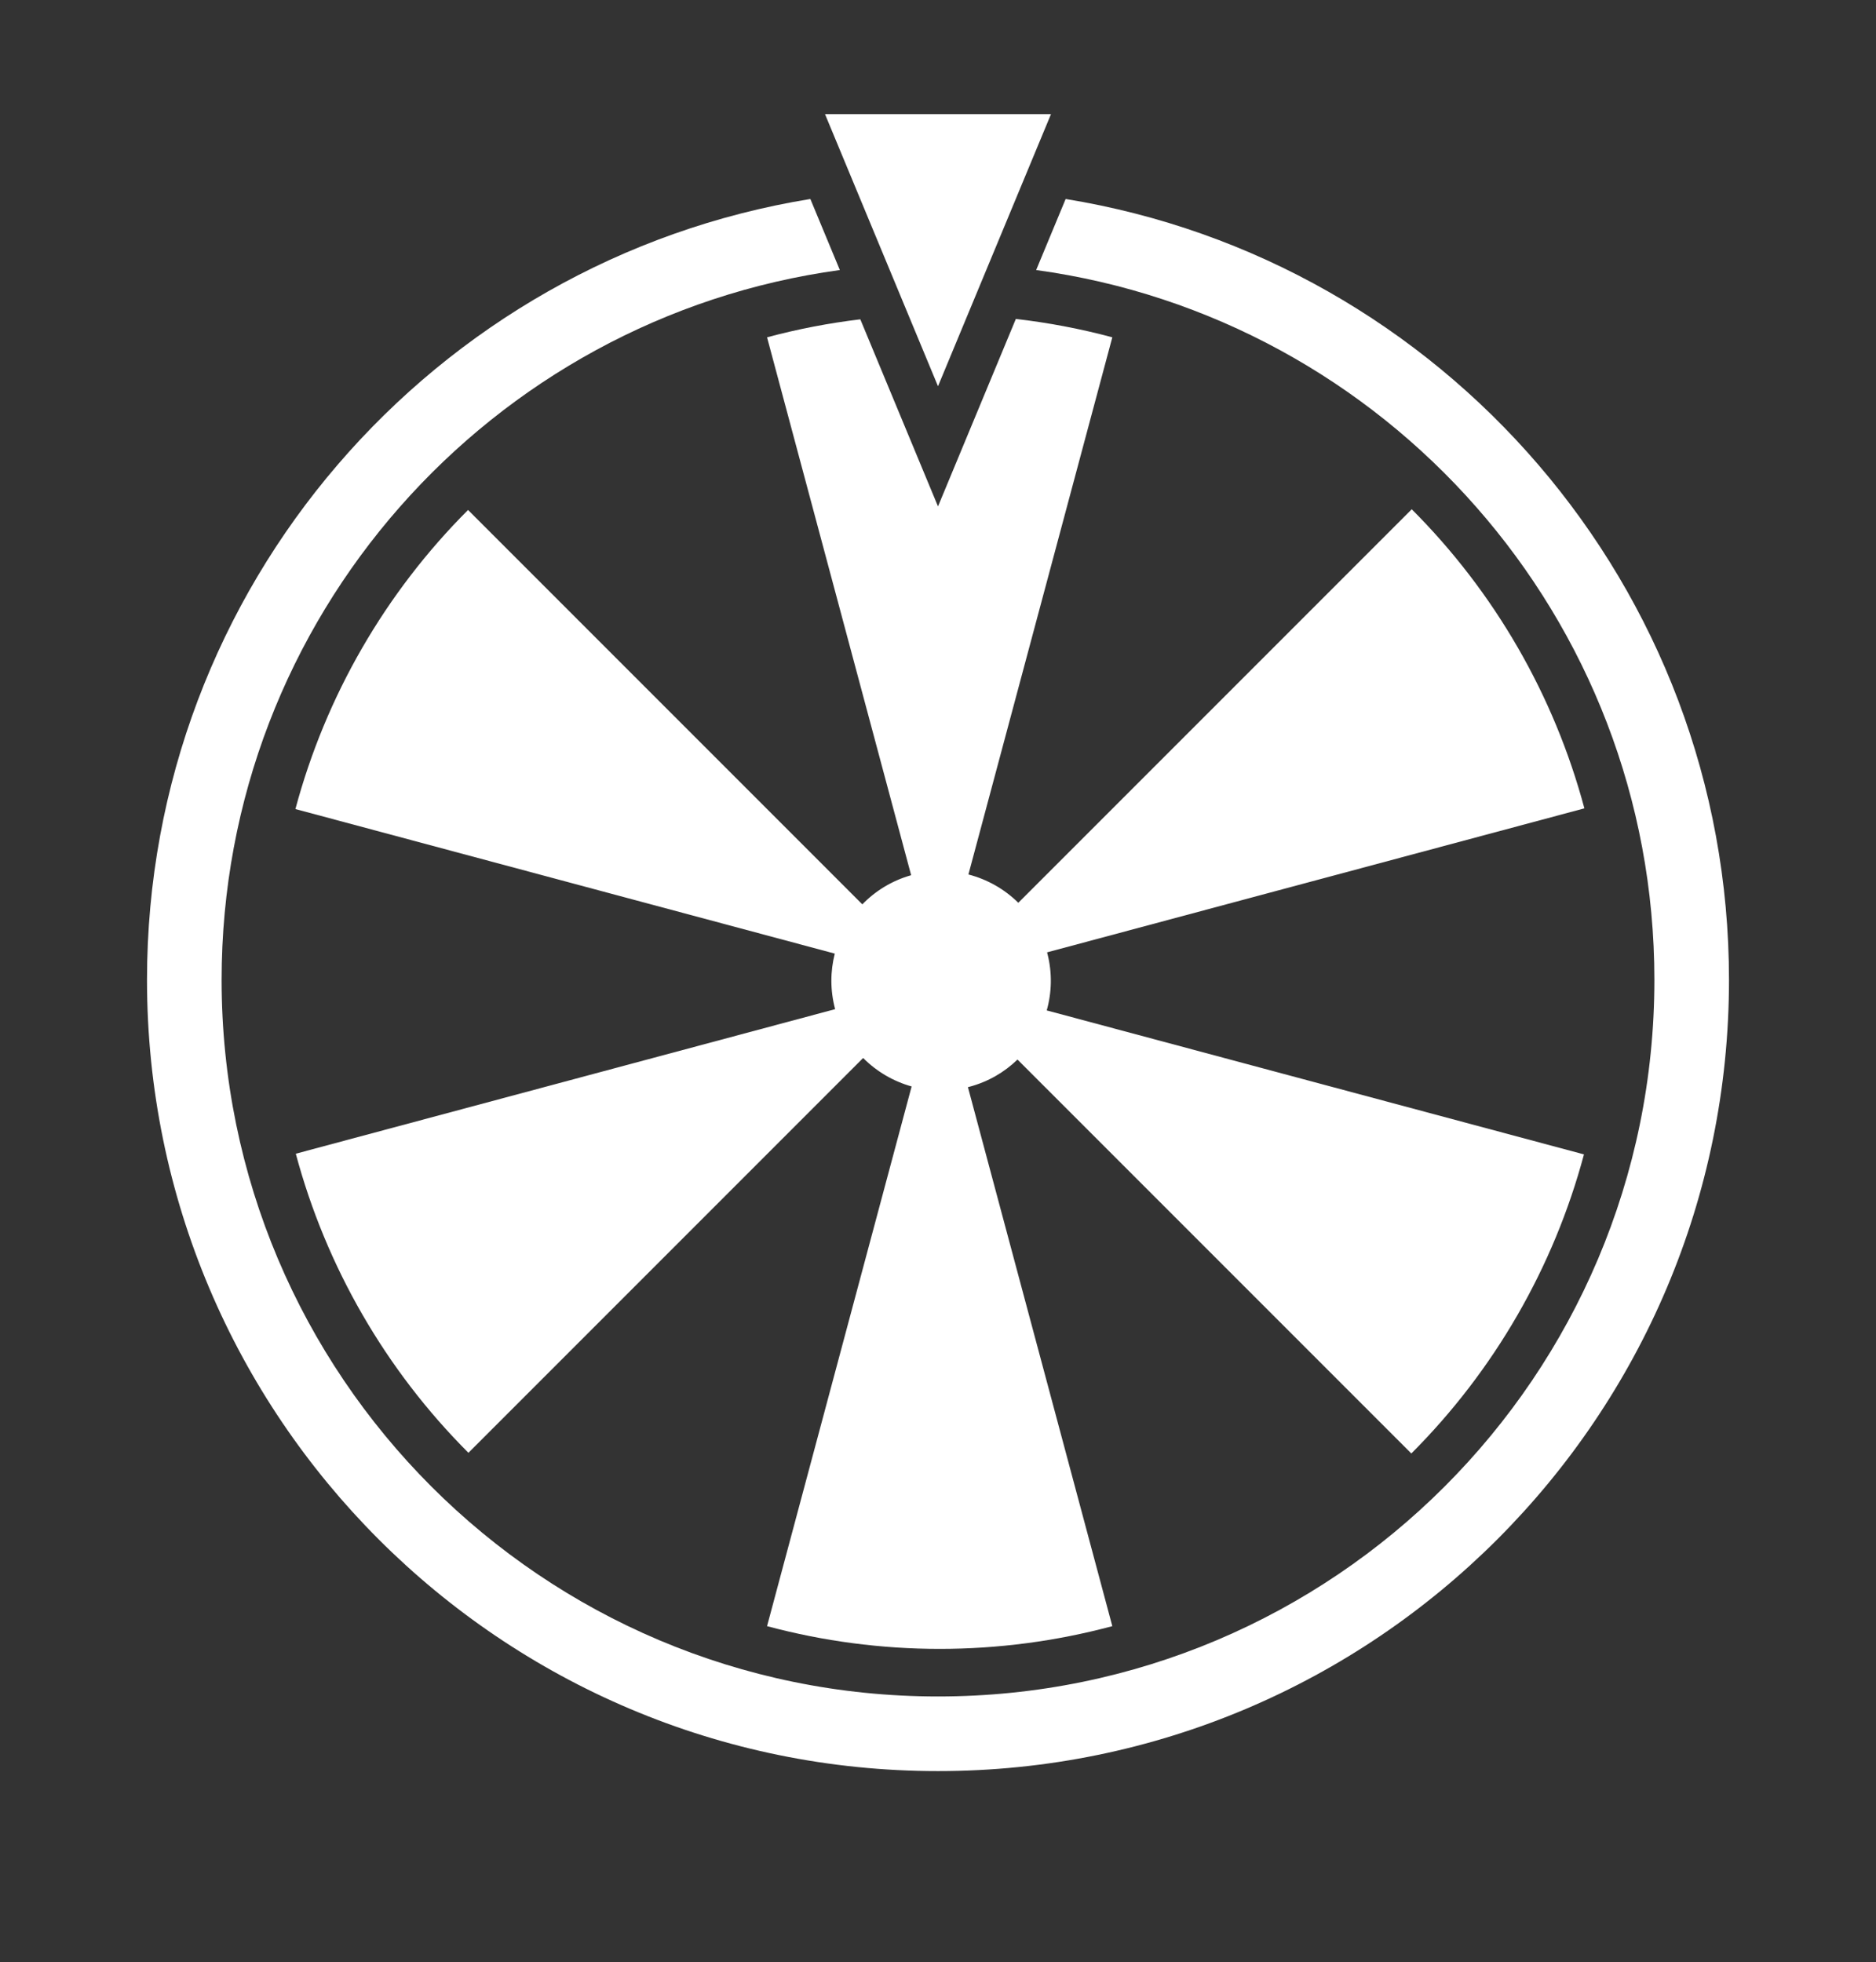 <svg width="855" height="894" viewBox="0 0 855 894" fill="none" xmlns="http://www.w3.org/2000/svg">
<rect x="0" y="0" width="855" height="894" fill="#333333" stroke="none"/>
<path d="M427.5 176L479 52H376L427.5 176Z" fill="white"/>
<path d="M485.678 90.672C657.114 118.488 788 267.208 788 446.5C788 645.599 626.599 807 427.5 807C228.402 807 66.999 645.599 66.999 446.5C66.999 267.208 197.886 118.488 369.322 90.672L382.766 123.04C223.611 144.847 101 281.355 101 446.5C101 626.821 247.18 773 427.5 773C607.821 773 754 626.821 754 446.5C754 281.354 631.39 144.848 472.234 123.041L485.678 90.672Z" fill="white"/>
<path d="M462.98 145.323C477.77 147.023 492.466 149.813 506.947 153.693L441.363 398.452C449.943 400.666 457.807 405.131 464.104 411.355L643.413 232.049C681.146 269.782 708.282 316.783 722.093 368.328L477.213 433.943L477.376 434.569C479.615 443.368 479.361 452.228 477.059 460.399L721.901 526.005C708.09 577.548 680.955 624.548 643.223 662.28L463.726 482.784C457.81 488.531 450.39 492.894 441.858 495.181C441.619 495.245 441.38 495.306 441.141 495.366L506.947 740.959C455.404 754.77 401.133 754.77 349.59 740.959L415.479 495.049C407.13 492.711 399.497 488.233 393.385 482.073L213.491 661.97C175.757 624.236 148.622 577.234 134.811 525.689L380.621 459.825C378.318 451.232 378.402 442.562 380.463 434.518L134.636 368.647C148.447 317.104 175.582 270.104 213.314 232.372L393.016 412.075C398.94 405.954 406.5 401.269 415.261 398.784L349.589 153.694C363.592 149.942 377.797 147.212 392.093 145.498L427.5 230.751L462.98 145.323Z" fill="white"/>
</svg>
